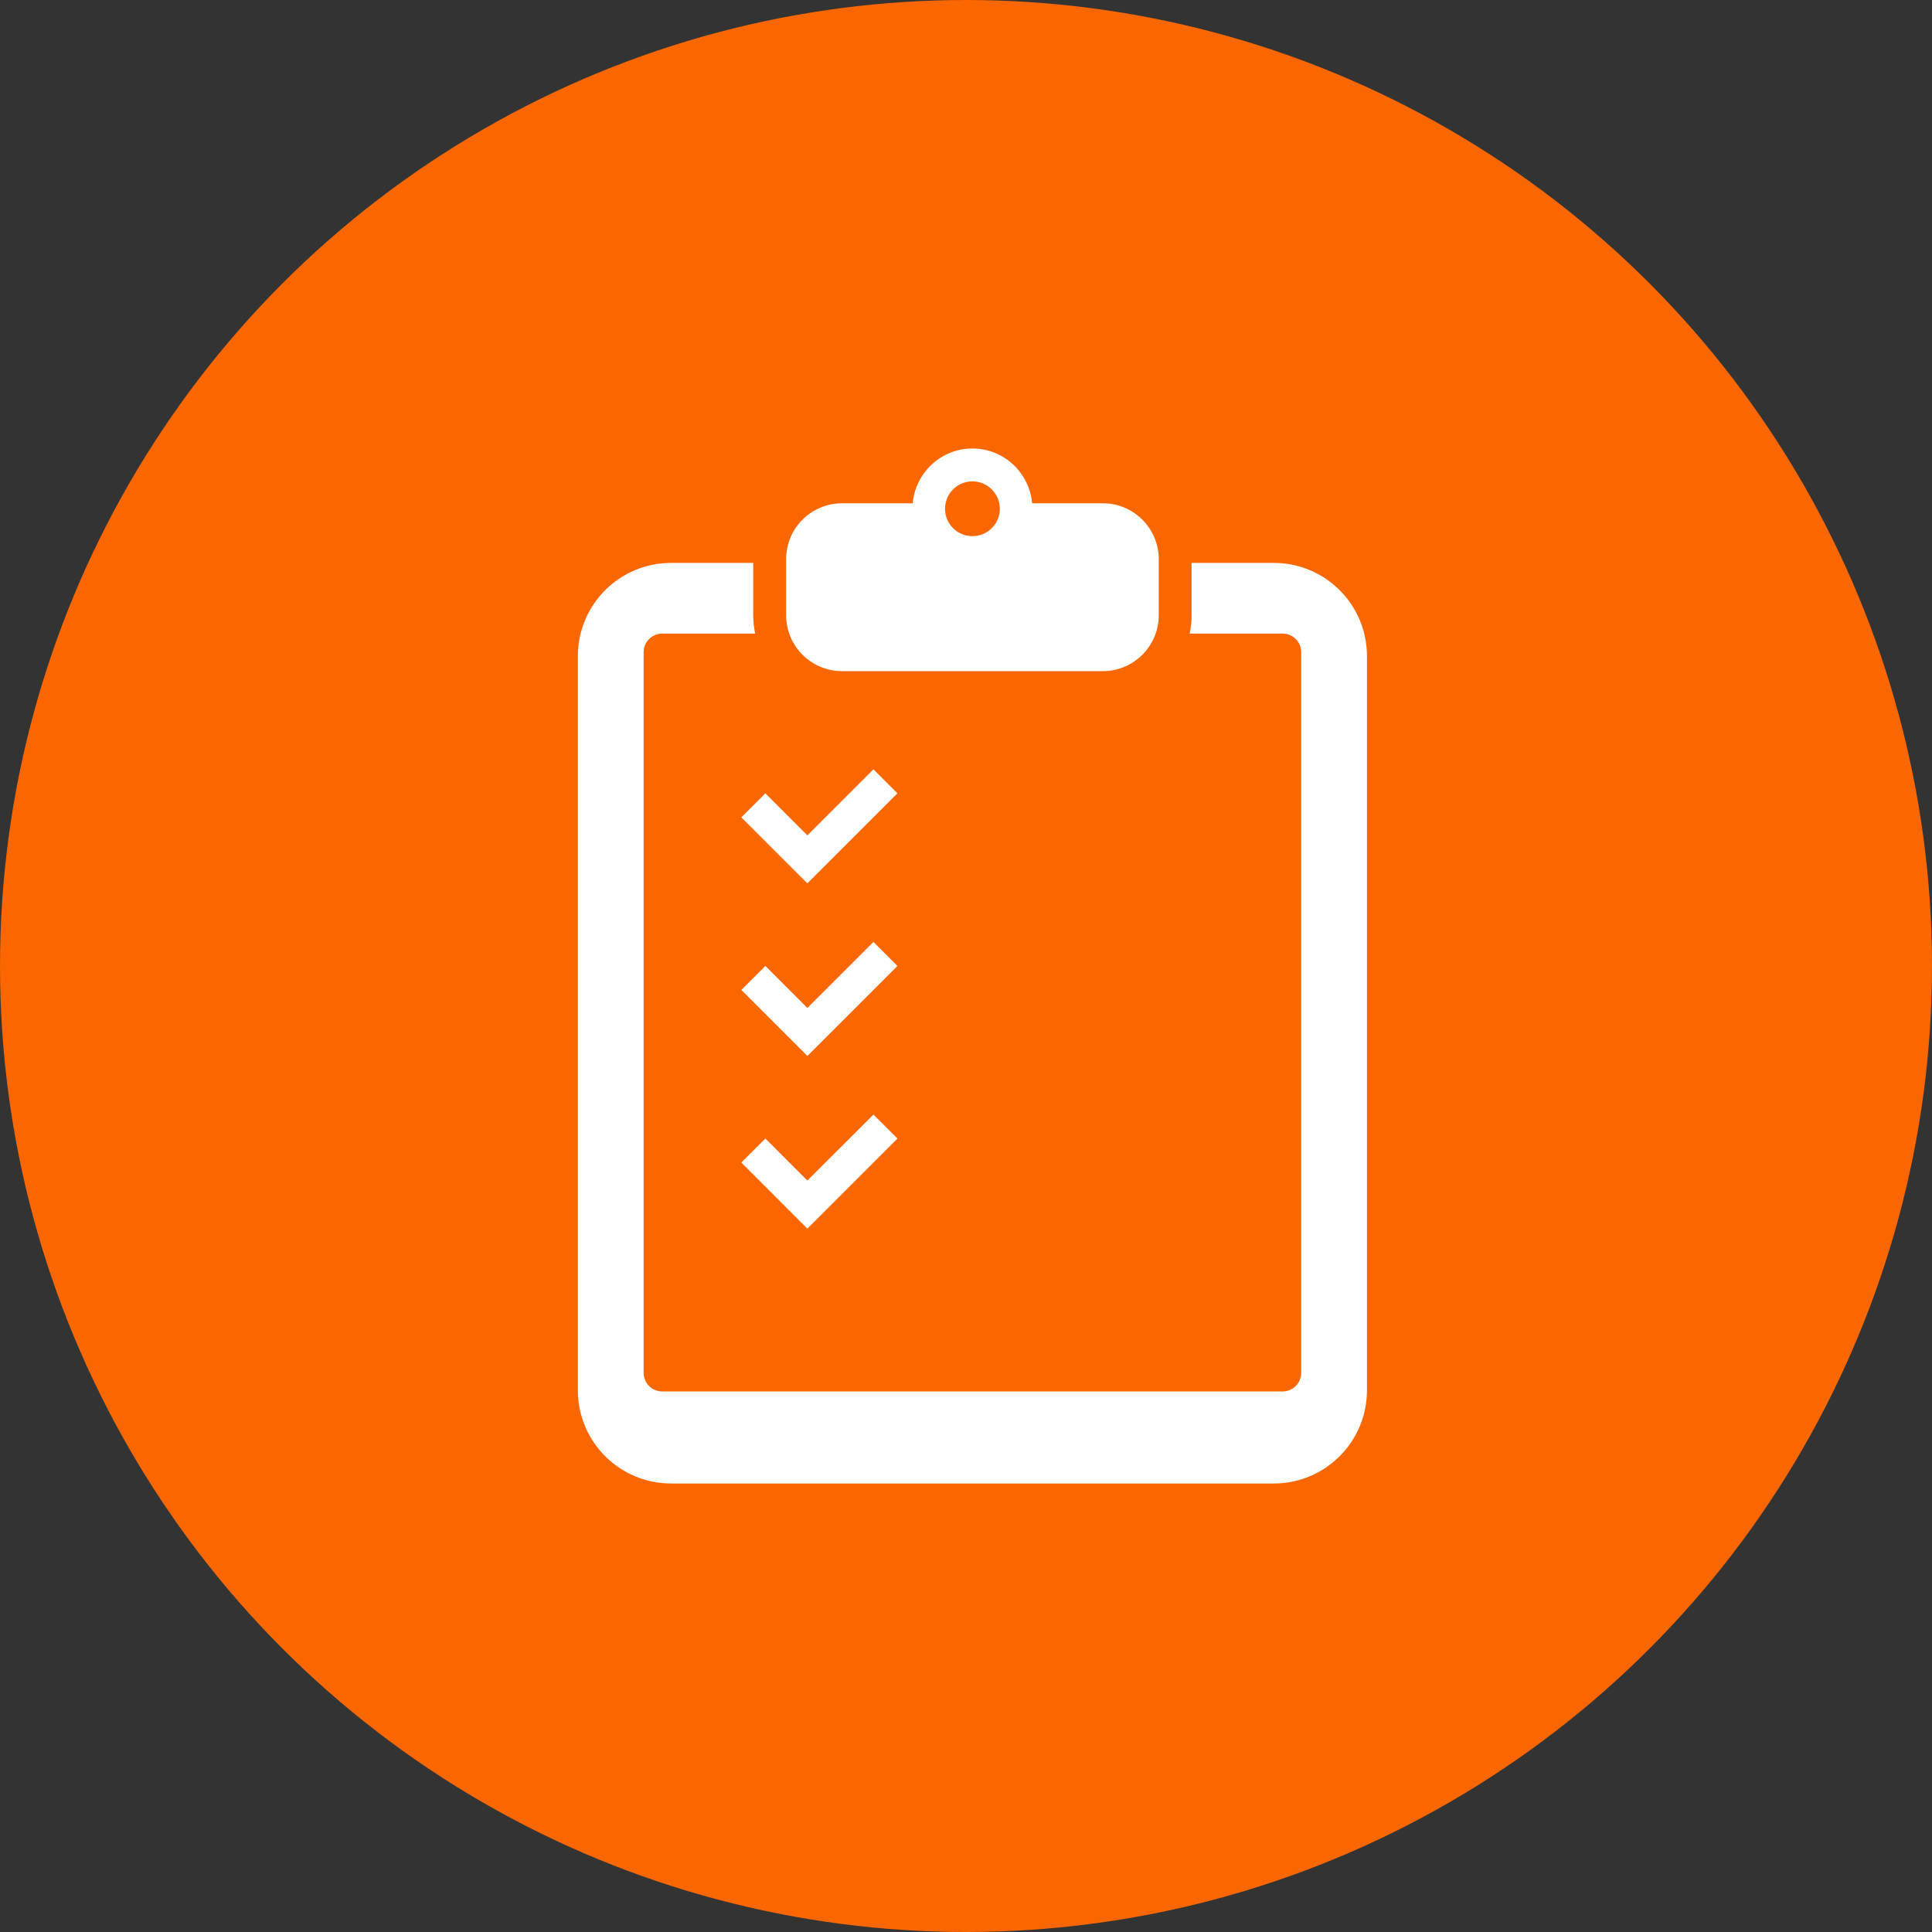 <svg width="56" height="56" viewBox="0 0 56 56" fill="none" xmlns="http://www.w3.org/2000/svg">
<rect x="0" y="0" width="56" height="56" fill="#333333" stroke="none"/>
<circle cx="28" cy="28" r="28" fill="#FA6600"/>
<path fill-rule="evenodd" clip-rule="evenodd" d="M31.966 19.453C32.861 19.453 33.587 18.727 33.587 17.832V17.646V16.395V16.209C33.587 15.314 32.861 14.588 31.966 14.588H29.917C29.836 13.699 29.096 13 28.186 13C27.276 13 26.536 13.699 26.455 14.588H24.407C23.511 14.588 22.786 15.314 22.786 16.209V16.395V17.646V17.832C22.786 18.727 23.511 19.453 24.407 19.453H31.966ZM28.186 13.953C28.625 13.953 28.98 14.309 28.98 14.747C28.98 15.186 28.625 15.541 28.186 15.541C27.747 15.541 27.392 15.186 27.392 14.747C27.392 14.309 27.747 13.953 28.186 13.953ZM36.921 16.316H34.539V17.832C34.539 18.015 34.52 18.193 34.483 18.365H37.176C37.474 18.365 37.716 18.607 37.716 18.905V39.791C37.716 40.09 37.474 40.332 37.176 40.332H19.196C18.898 40.332 18.656 40.09 18.656 39.791V18.905C18.656 18.607 18.898 18.365 19.196 18.365H21.889C21.853 18.193 21.833 18.015 21.833 17.832V16.316H19.451C17.959 16.316 16.75 17.525 16.75 19.017V40.299C16.75 41.791 17.959 43 19.451 43H36.921C38.413 43 39.622 41.791 39.622 40.299V19.017C39.622 17.525 38.413 16.316 36.921 16.316ZM24.099 24.909L23.402 25.605L21.488 23.691L22.185 22.995L23.402 24.213L25.317 22.299L26.013 22.995L24.099 24.909ZM25.317 27.302L23.402 29.216L22.185 27.998L21.488 28.694L23.402 30.608L24.099 29.912L26.013 27.998L25.317 27.302ZM21.488 33.697L22.185 33.001L23.402 34.219L25.317 32.306L26.013 33.001L24.099 34.916L23.402 35.612L21.488 33.697Z" fill="white"/>
</svg>
